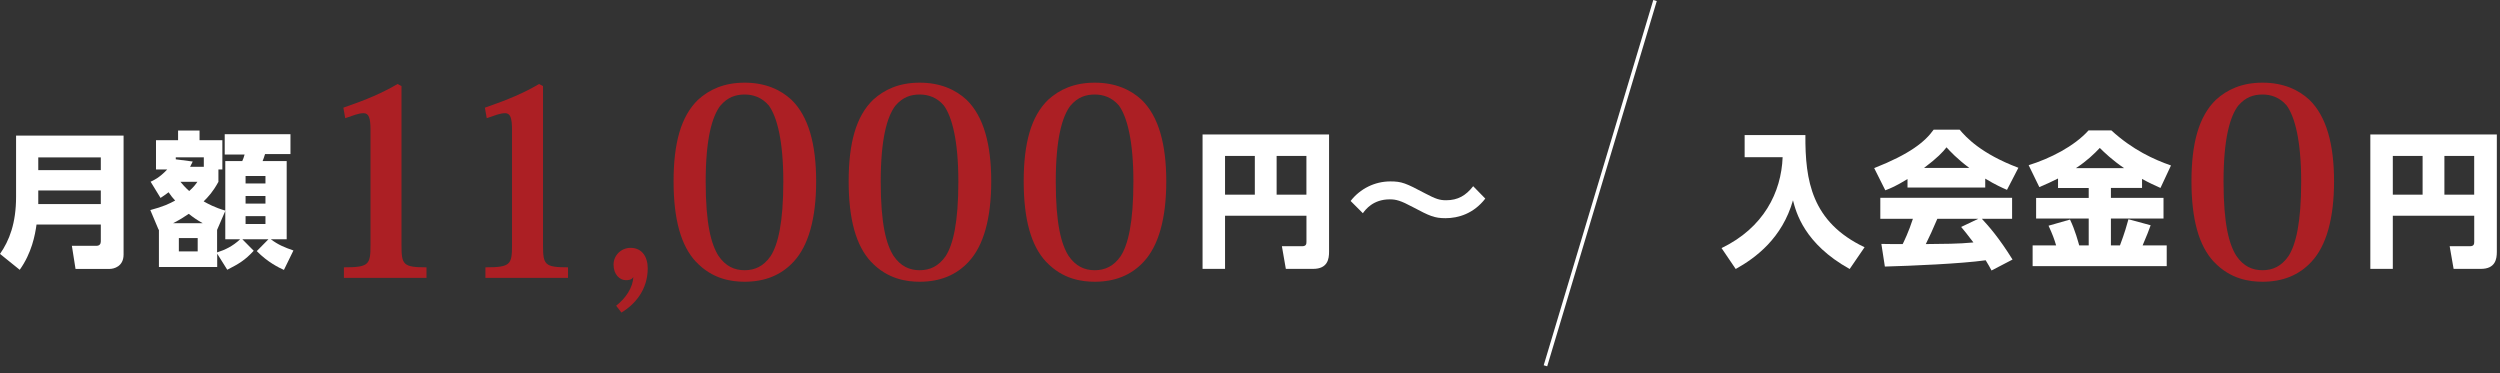 <?xml version="1.0" encoding="UTF-8"?><svg id="b" xmlns="http://www.w3.org/2000/svg" viewBox="0 0 616 92"><rect x="0" y="0" width="616" height="92" fill="#333333" stroke="none"/><defs><style>.d{fill:none;stroke:#fff;stroke-miterlimit:10;stroke-width:.9px;}.e{fill:#ac1f24;}.e,.f{stroke-width:0px;}.f{fill:#fff;}</style></defs><g id="c"><path class="f" d="M30.45,62.73c0,2.95-2.41,3.53-3.42,3.53h-8.42l-.9-5.69h6.05c.79,0,1.08-.5,1.08-1.08v-4.17h-15.84c-.36,2.63-1.19,7.02-4.14,11.16l-4.86-3.92c2.3-3.28,3.96-7.56,3.96-14.07v-15.08h26.49v29.34ZM9.43,38.79v3.13h15.41v-3.13h-15.41ZM9.43,46.93v3.35h15.41v-3.35h-15.41Z"/><path class="f" d="M53.78,44.87c-1.33,2.41-2.38,3.53-3.6,4.75,1.04.58,2.7,1.51,5.33,2.27v-12.2h4.18c.18-.32.43-1.08.58-1.62h-4.9v-5h16.2v4.89h-6.26c-.32,1.01-.36,1.12-.61,1.73h5.94v19.26h-3.92c1.84,1.37,3.31,1.98,5.58,2.77l-2.34,4.79c-1.12-.5-4-1.87-6.69-4.64l2.88-2.92h-6.44l2.81,2.84c-2.16,2.34-3.64,3.2-6.52,4.68l-2.48-3.96v3.28h-14.36v-9.21l-.07.04-2.05-4.86c3.24-.86,4.64-1.55,6.12-2.34-.61-.65-.94-1.08-1.62-2.05-.54.43-.9.68-1.98,1.4l-2.45-4c.65-.29,2.16-.94,4.1-3.02h-2.77v-7.2h5.44v-2.38h5.29v2.38h5.62v7.2h-.97v3.13ZM49.93,54.99c-1.51-.86-2.27-1.4-3.42-2.3-1.26.86-2.12,1.4-3.85,2.3h7.27ZM50.22,41.1v-2.34h-6.91v.5l4.18.54c-.36.76-.47.97-.65,1.3h3.38ZM48.71,58.66h-4.64v3.28h4.64v-3.28ZM44.46,44.8c.5.61,1.15,1.37,2.16,2.27,1.12-1.01,1.51-1.55,2.02-2.27h-4.18ZM55.51,51.97l-2.02,4.68v5.54c1.94-.61,3.85-1.51,5.69-3.24h-3.67v-6.98ZM65.41,43.36h-4.9v1.84h4.9v-1.84ZM65.41,48.29h-4.9v1.87h4.9v-1.87ZM65.41,53.26h-4.9v1.94h4.9v-1.94Z"/><path class="e" d="M91.29,31.97c0-2.85-.39-4.08-1.69-4.08s-2.59.58-4.54,1.23l-.45-2.59c5.83-2.01,9.59-3.63,13.35-5.83l.97.52v39.21c0,4.8.39,5.44,6.16,5.44v2.59h-20.35v-2.59c6.16,0,6.55-.65,6.55-5.44v-28.45Z"/><path class="e" d="M126.16,31.97c0-2.85-.39-4.08-1.69-4.08s-2.59.58-4.54,1.23l-.45-2.59c5.83-2.01,9.59-3.63,13.35-5.83l.97.52v39.21c0,4.8.39,5.44,6.16,5.44v2.59h-20.35v-2.59c6.16,0,6.55-.65,6.55-5.44v-28.45Z"/><path class="e" d="M151.83,75.32c2.27-1.75,4.15-4.47,4.21-7.06-.39.71-1.23.78-1.81.78-1.49,0-3.05-1.36-3.05-3.82,0-2.33,1.88-4.15,4.21-4.15,2.79,0,4.21,2.2,4.21,5.05,0,5.25-3.11,8.88-6.48,10.89l-1.3-1.68Z"/><path class="e" d="M171.48,64.5c-3.69-3.95-5.51-10.43-5.51-19.83s1.81-16.01,6.03-20.09c2.79-2.53,6.42-4.21,11.47-4.21s8.81,1.69,11.54,4.21c4.21,4.08,6.09,10.95,6.09,20.09s-1.88,15.88-5.57,19.83c-3.11,3.37-7.19,4.92-12.05,4.92-3.11,0-7.91-.58-11.99-4.92ZM177.51,26.01c-2.07,2.72-3.63,8.23-3.63,18.73s1.36,15.49,3.18,18.34c1.75,2.53,3.89,3.5,6.42,3.5s4.67-.97,6.42-3.5c1.81-2.85,3.11-8.23,3.11-18.34s-1.56-15.94-3.56-18.73c-1.75-2.07-3.95-2.72-5.96-2.72-2.2,0-4.21.65-5.96,2.72Z"/><path class="e" d="M214.62,64.5c-3.69-3.95-5.51-10.43-5.51-19.83s1.81-16.01,6.03-20.09c2.79-2.53,6.42-4.21,11.47-4.21s8.81,1.69,11.54,4.21c4.21,4.08,6.09,10.95,6.09,20.09s-1.88,15.88-5.57,19.83c-3.11,3.37-7.19,4.92-12.05,4.92-3.11,0-7.91-.58-11.99-4.92ZM220.64,26.01c-2.07,2.72-3.63,8.23-3.63,18.73s1.36,15.49,3.18,18.34c1.75,2.53,3.89,3.5,6.42,3.5s4.67-.97,6.42-3.5c1.81-2.85,3.11-8.23,3.11-18.34s-1.56-15.94-3.56-18.73c-1.75-2.07-3.95-2.72-5.96-2.72-2.2,0-4.21.65-5.96,2.72Z"/><path class="e" d="M257.75,64.5c-3.69-3.95-5.51-10.43-5.51-19.83s1.81-16.01,6.03-20.09c2.79-2.53,6.42-4.21,11.47-4.21s8.81,1.69,11.54,4.21c4.21,4.08,6.09,10.95,6.09,20.09s-1.88,15.88-5.57,19.83c-3.11,3.37-7.19,4.92-12.05,4.92-3.11,0-7.91-.58-11.99-4.92ZM263.77,26.01c-2.07,2.72-3.63,8.23-3.63,18.73s1.36,15.49,3.18,18.34c1.75,2.53,3.89,3.5,6.42,3.5s4.67-.97,6.42-3.5c1.81-2.85,3.11-8.23,3.11-18.34s-1.56-15.94-3.56-18.73c-1.75-2.07-3.95-2.72-5.96-2.72-2.2,0-4.21.65-5.96,2.72Z"/><path class="f" d="M321.9,53.15h-20.05v13.1h-5.54v-33.12h31.17v28.94c0,1.69-.32,4.18-3.92,4.18h-6.73l-.97-5.58h4.97c1.04,0,1.08-.58,1.08-1.12v-6.41ZM301.85,47.97h7.34v-9.54h-7.34v9.54ZM314.56,47.97h7.34v-9.54h-7.34v9.54Z"/><path class="f" d="M365.97,48.94c-2.84,3.67-6.59,4.82-9.79,4.82-2.74,0-3.92-.54-7.99-2.7-3.1-1.66-4.21-1.94-5.76-1.94-4.1,0-5.98,2.52-6.62,3.42l-3.02-3.02c2.34-3.02,5.94-4.82,9.79-4.82,2.81,0,3.82.43,8.57,2.95,2.66,1.4,3.6,1.69,5.18,1.69,2.88,0,4.86-1.15,6.66-3.46l2.99,3.06Z"/><path class="f" d="M429.88,33.28h14.97c-.07,11.19,1.51,21.42,14.58,27.64l-3.67,5.36c-11.23-6.23-13.21-14-13.97-16.92-2.66,9.32-9.14,14.15-14.11,16.92l-3.49-5.15c10.37-5,14.72-13.75,15.05-22.39h-9.36v-5.47Z"/><path class="f" d="M470.01,44.12c-2.84,1.73-4.14,2.27-5.47,2.77l-2.74-5.47c8.78-3.46,12.53-6.48,14.65-9.47h6.41c1.55,1.84,5.22,5.9,14.47,9.39l-2.81,5.44c-1.08-.47-2.81-1.22-5.36-2.77v2.2h-19.15v-2.09ZM490.71,66.65c-.36-.68-.76-1.44-1.44-2.52-6.12.86-18.36,1.37-24.84,1.55l-.86-5.58c.18.04,4.75.04,5.25.04.29-.58,1.48-2.99,2.52-6.23h-8.03v-5.18h32.47v5.18h-7.45c1.62,1.76,4.03,4.39,7.56,10.04l-5.18,2.7ZM485.24,41.38c-3.13-2.34-4.68-4.07-5.62-5.08-.86,1.12-2.27,2.63-5.54,5.08h11.16ZM487.47,53.91h-10.11c-1.3,3.02-1.73,3.96-2.84,6.23,4.25-.04,8.13-.04,11.73-.4-1.51-2.02-2.3-2.95-3.02-3.82l4.25-2.02Z"/><path class="f" d="M507.1,43.98c-1.58.79-2.88,1.4-4.61,2.12l-2.63-5.4c5.22-1.62,11.19-4.61,14.76-8.57h5.62c5.26,4.82,10.55,7.2,14.69,8.64l-2.59,5.54c-1.37-.61-2.88-1.3-4.54-2.23v2.23h-7.67v2.45h12.96v5.08h-12.96v6.62h2.23c1.15-3.02,1.76-5.22,2.09-6.44l5.47,1.48c-.43,1.19-.83,2.3-1.98,4.97h5.94v5.11h-33.04v-5.11h5.79c-.47-1.58-.83-2.59-1.87-4.86l5.29-1.51c1.3,2.66,2.05,5.65,2.27,6.37h2.34v-6.62h-12.96v-5.08h12.96v-2.45h-7.56v-2.34ZM523.37,41.42c-2.92-1.98-4.9-3.89-5.98-4.97-1.4,1.48-3.17,3.2-5.87,4.97h11.84Z"/><path class="e" d="M545.49,64.5c-3.69-3.95-5.51-10.43-5.51-19.83s1.81-16.01,6.03-20.09c2.79-2.53,6.42-4.21,11.47-4.21s8.81,1.69,11.54,4.21c4.21,4.08,6.09,10.95,6.09,20.09s-1.88,15.88-5.57,19.83c-3.11,3.37-7.19,4.92-12.05,4.92-3.11,0-7.91-.58-11.99-4.92ZM551.51,26.01c-2.07,2.72-3.63,8.23-3.63,18.73s1.36,15.49,3.18,18.34c1.75,2.53,3.89,3.5,6.42,3.5s4.67-.97,6.42-3.5c1.81-2.85,3.11-8.23,3.11-18.34s-1.56-15.94-3.56-18.73c-1.75-2.07-3.95-2.72-5.96-2.72-2.2,0-4.21.65-5.96,2.72Z"/><path class="f" d="M609.64,53.15h-20.05v13.1h-5.54v-33.12h31.17v28.94c0,1.69-.32,4.18-3.92,4.18h-6.73l-.97-5.58h4.97c1.04,0,1.08-.58,1.08-1.12v-6.41ZM589.59,47.97h7.34v-9.54h-7.34v9.54ZM602.3,47.97h7.34v-9.54h-7.34v9.54Z"/><line class="d" x1="380.8" y1="90.13" x2="407.8" y2=".13"/></g></svg>